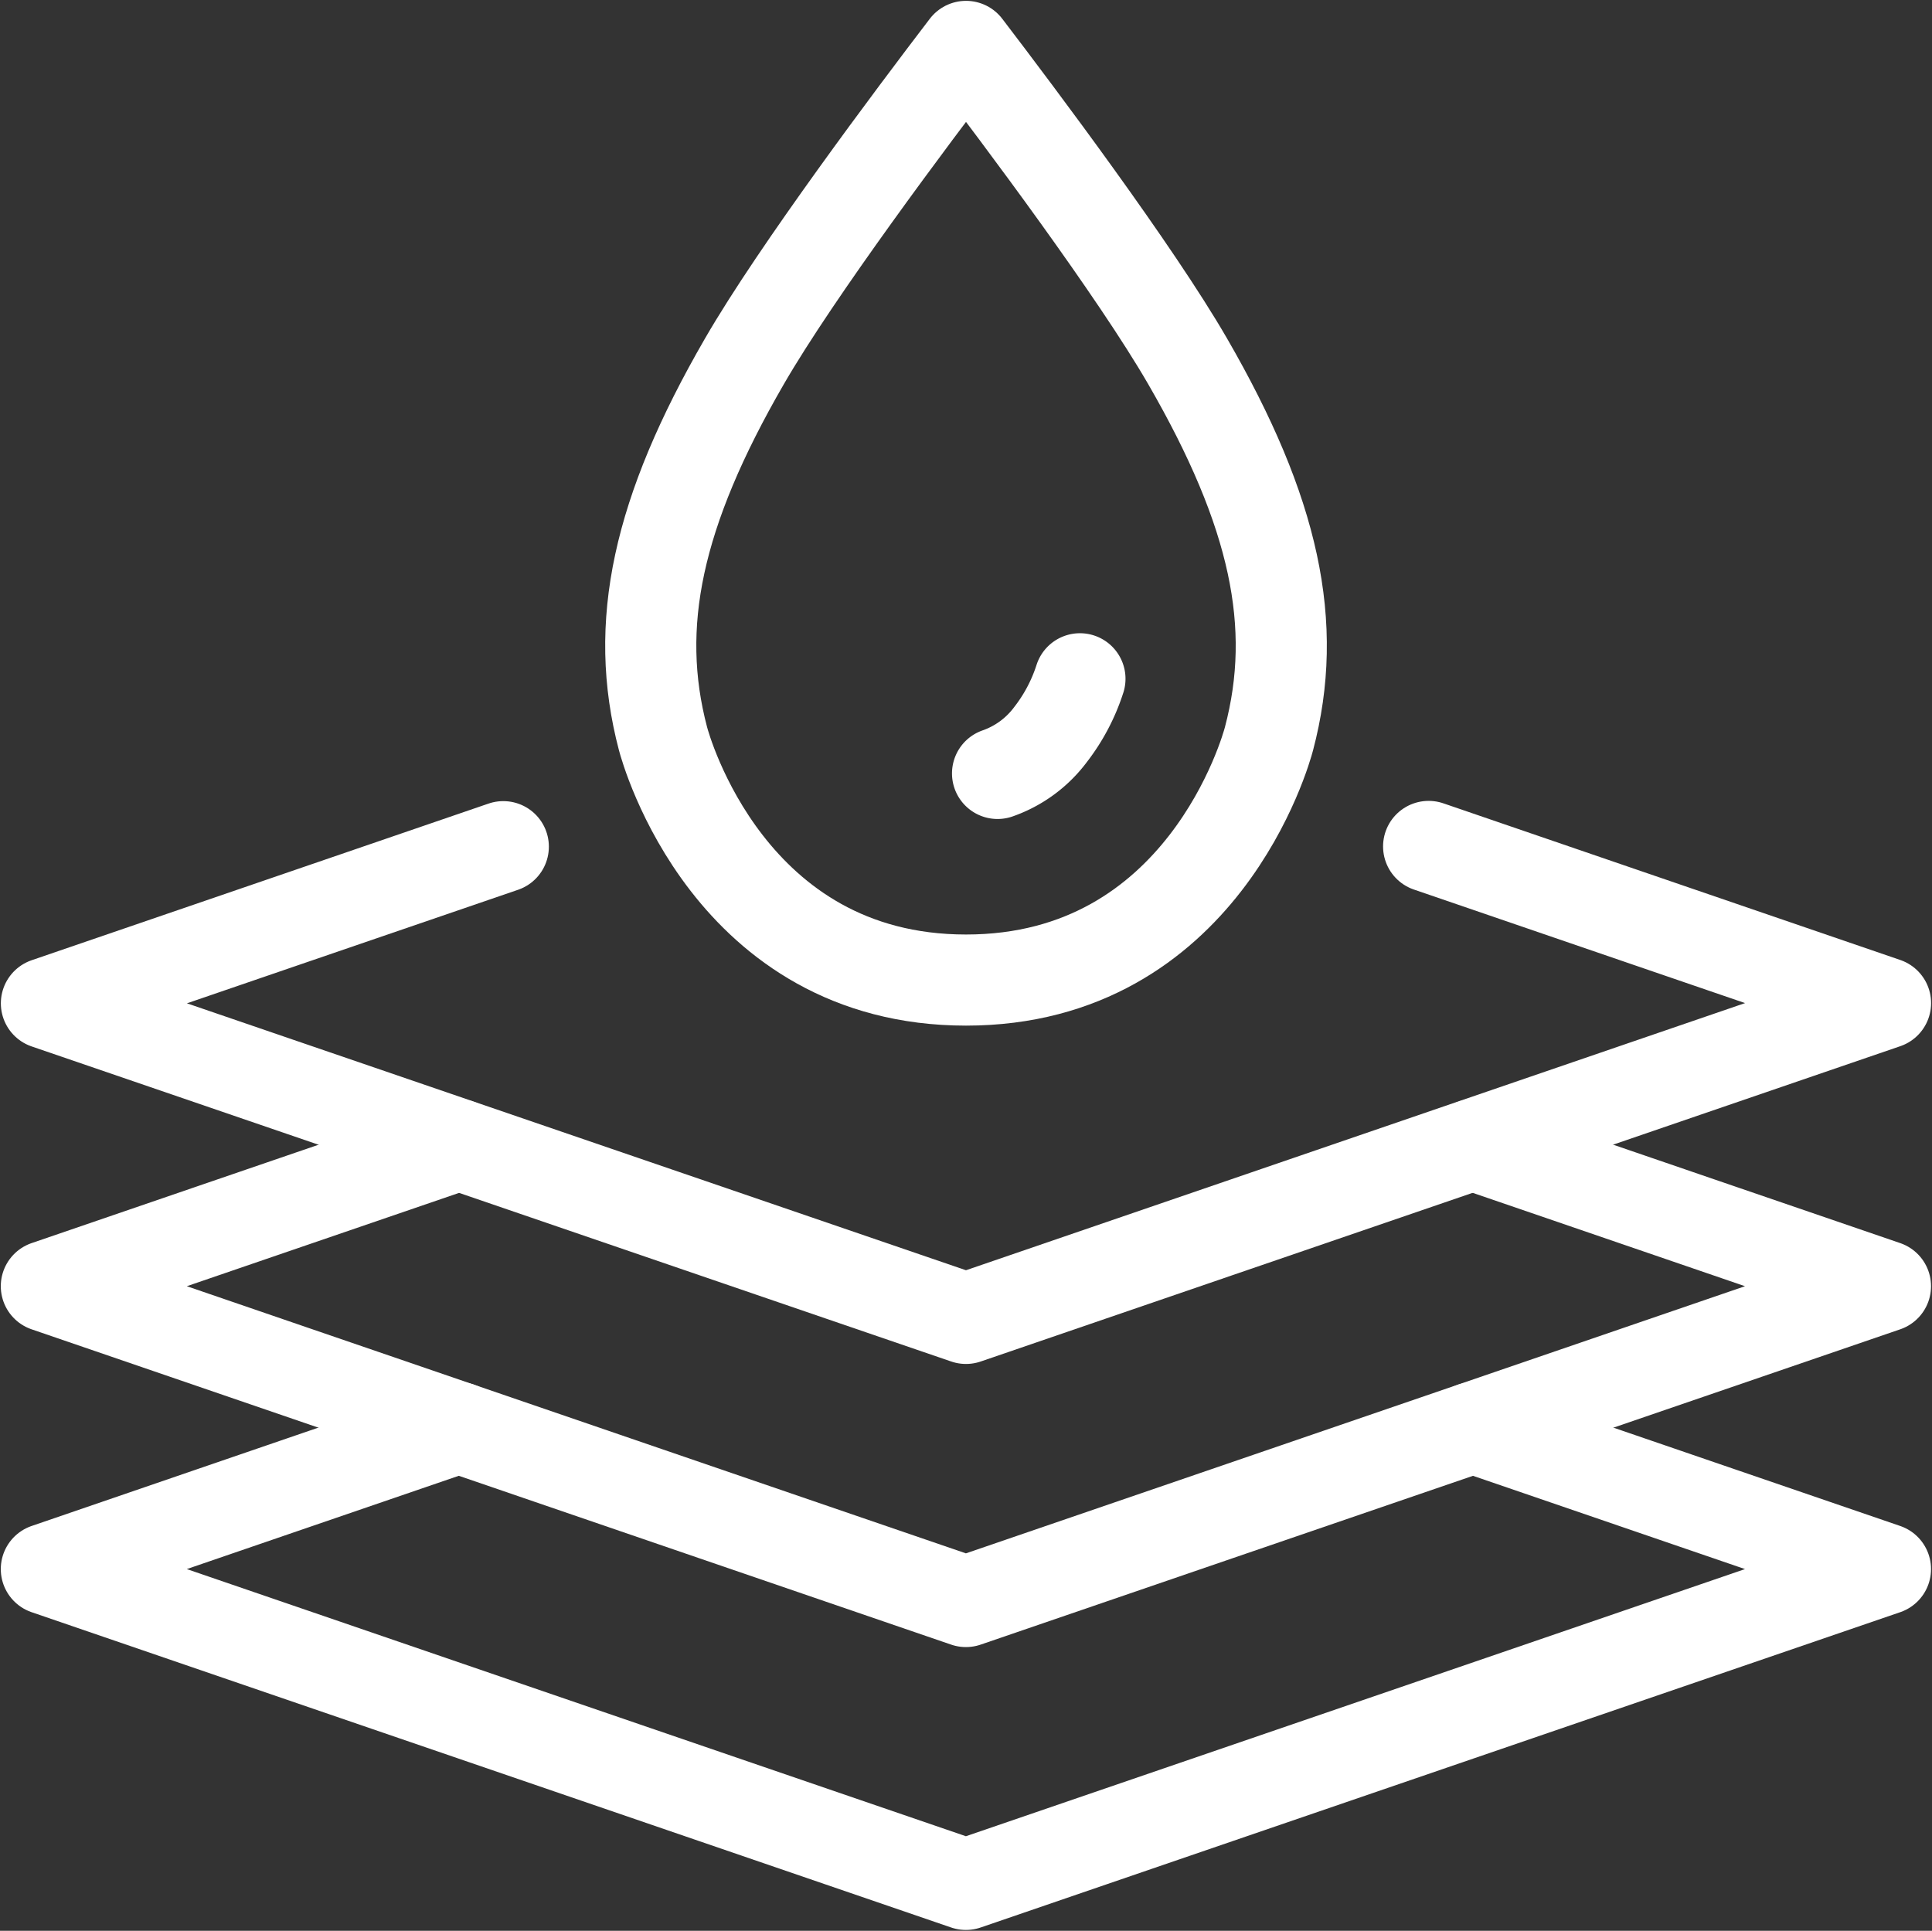 <svg id="Group_59" data-name="Group 59" xmlns="http://www.w3.org/2000/svg" xmlns:xlink="http://www.w3.org/1999/xlink" width="31.803" height="31.787" viewBox="0 0 31.803 31.787">
  <rect x="0" y="0" width="31.803" height="31.787" fill="#333333" stroke="none"/>
  <defs>
    <clipPath id="clip-path">
      <rect id="Rectangle_46" data-name="Rectangle 46" width="31.803" height="31.787" fill="none" stroke="#fff" stroke-width="1.5"/>
    </clipPath>
  </defs>
  <g id="Group_58" data-name="Group 58" clip-path="url(#clip-path)">
    <path id="Path_32" data-name="Path 32" d="M16.521,164.234,9,166.813,24.137,172l15.137-5.191-7.521-2.579" transform="translate(-8.236 -150.295)" fill="none" stroke="#fff" stroke-linecap="round" stroke-linejoin="round" stroke-width="1.5"/>
    <path id="Path_33" data-name="Path 33" d="M15.79,222.059,9,224.387l15.137,5.191,15.137-5.191-6.789-2.328" transform="translate(-8.237 -203.212)" fill="none" stroke="#fff" stroke-linecap="round" stroke-linejoin="round" stroke-width="1.5"/>
    <path id="Path_34" data-name="Path 34" d="M15.79,276.928,9,279.257l15.137,5.191,15.137-5.191-6.789-2.328" transform="translate(-8.237 -253.425)" fill="none" stroke="#fff" stroke-linecap="round" stroke-linejoin="round" stroke-width="1.5"/>
    <path id="Path_35" data-name="Path 35" d="M193.486,133.2a1.847,1.847,0,0,0,.873-.641,2.988,2.988,0,0,0,.483-.917" transform="translate(-177.065 -120.467)" fill="none" stroke="#fff" stroke-linecap="round" stroke-linejoin="round" stroke-width="1.5"/>
    <path id="Path_36" data-name="Path 36" d="M135.046,14.188c-.863-1.494-2.766-4.03-3.65-5.188-.885,1.158-2.787,3.694-3.65,5.188-1.432,2.478-1.832,4.335-1.338,6.209.043.163,1.09,3.974,4.988,3.974s4.945-3.811,4.987-3.973C136.878,18.524,136.478,16.667,135.046,14.188Z" transform="translate(-115.494 -8.236)" fill="none" stroke="#fff" stroke-linecap="round" stroke-linejoin="round" stroke-width="1.5"/>
  </g>
</svg>
